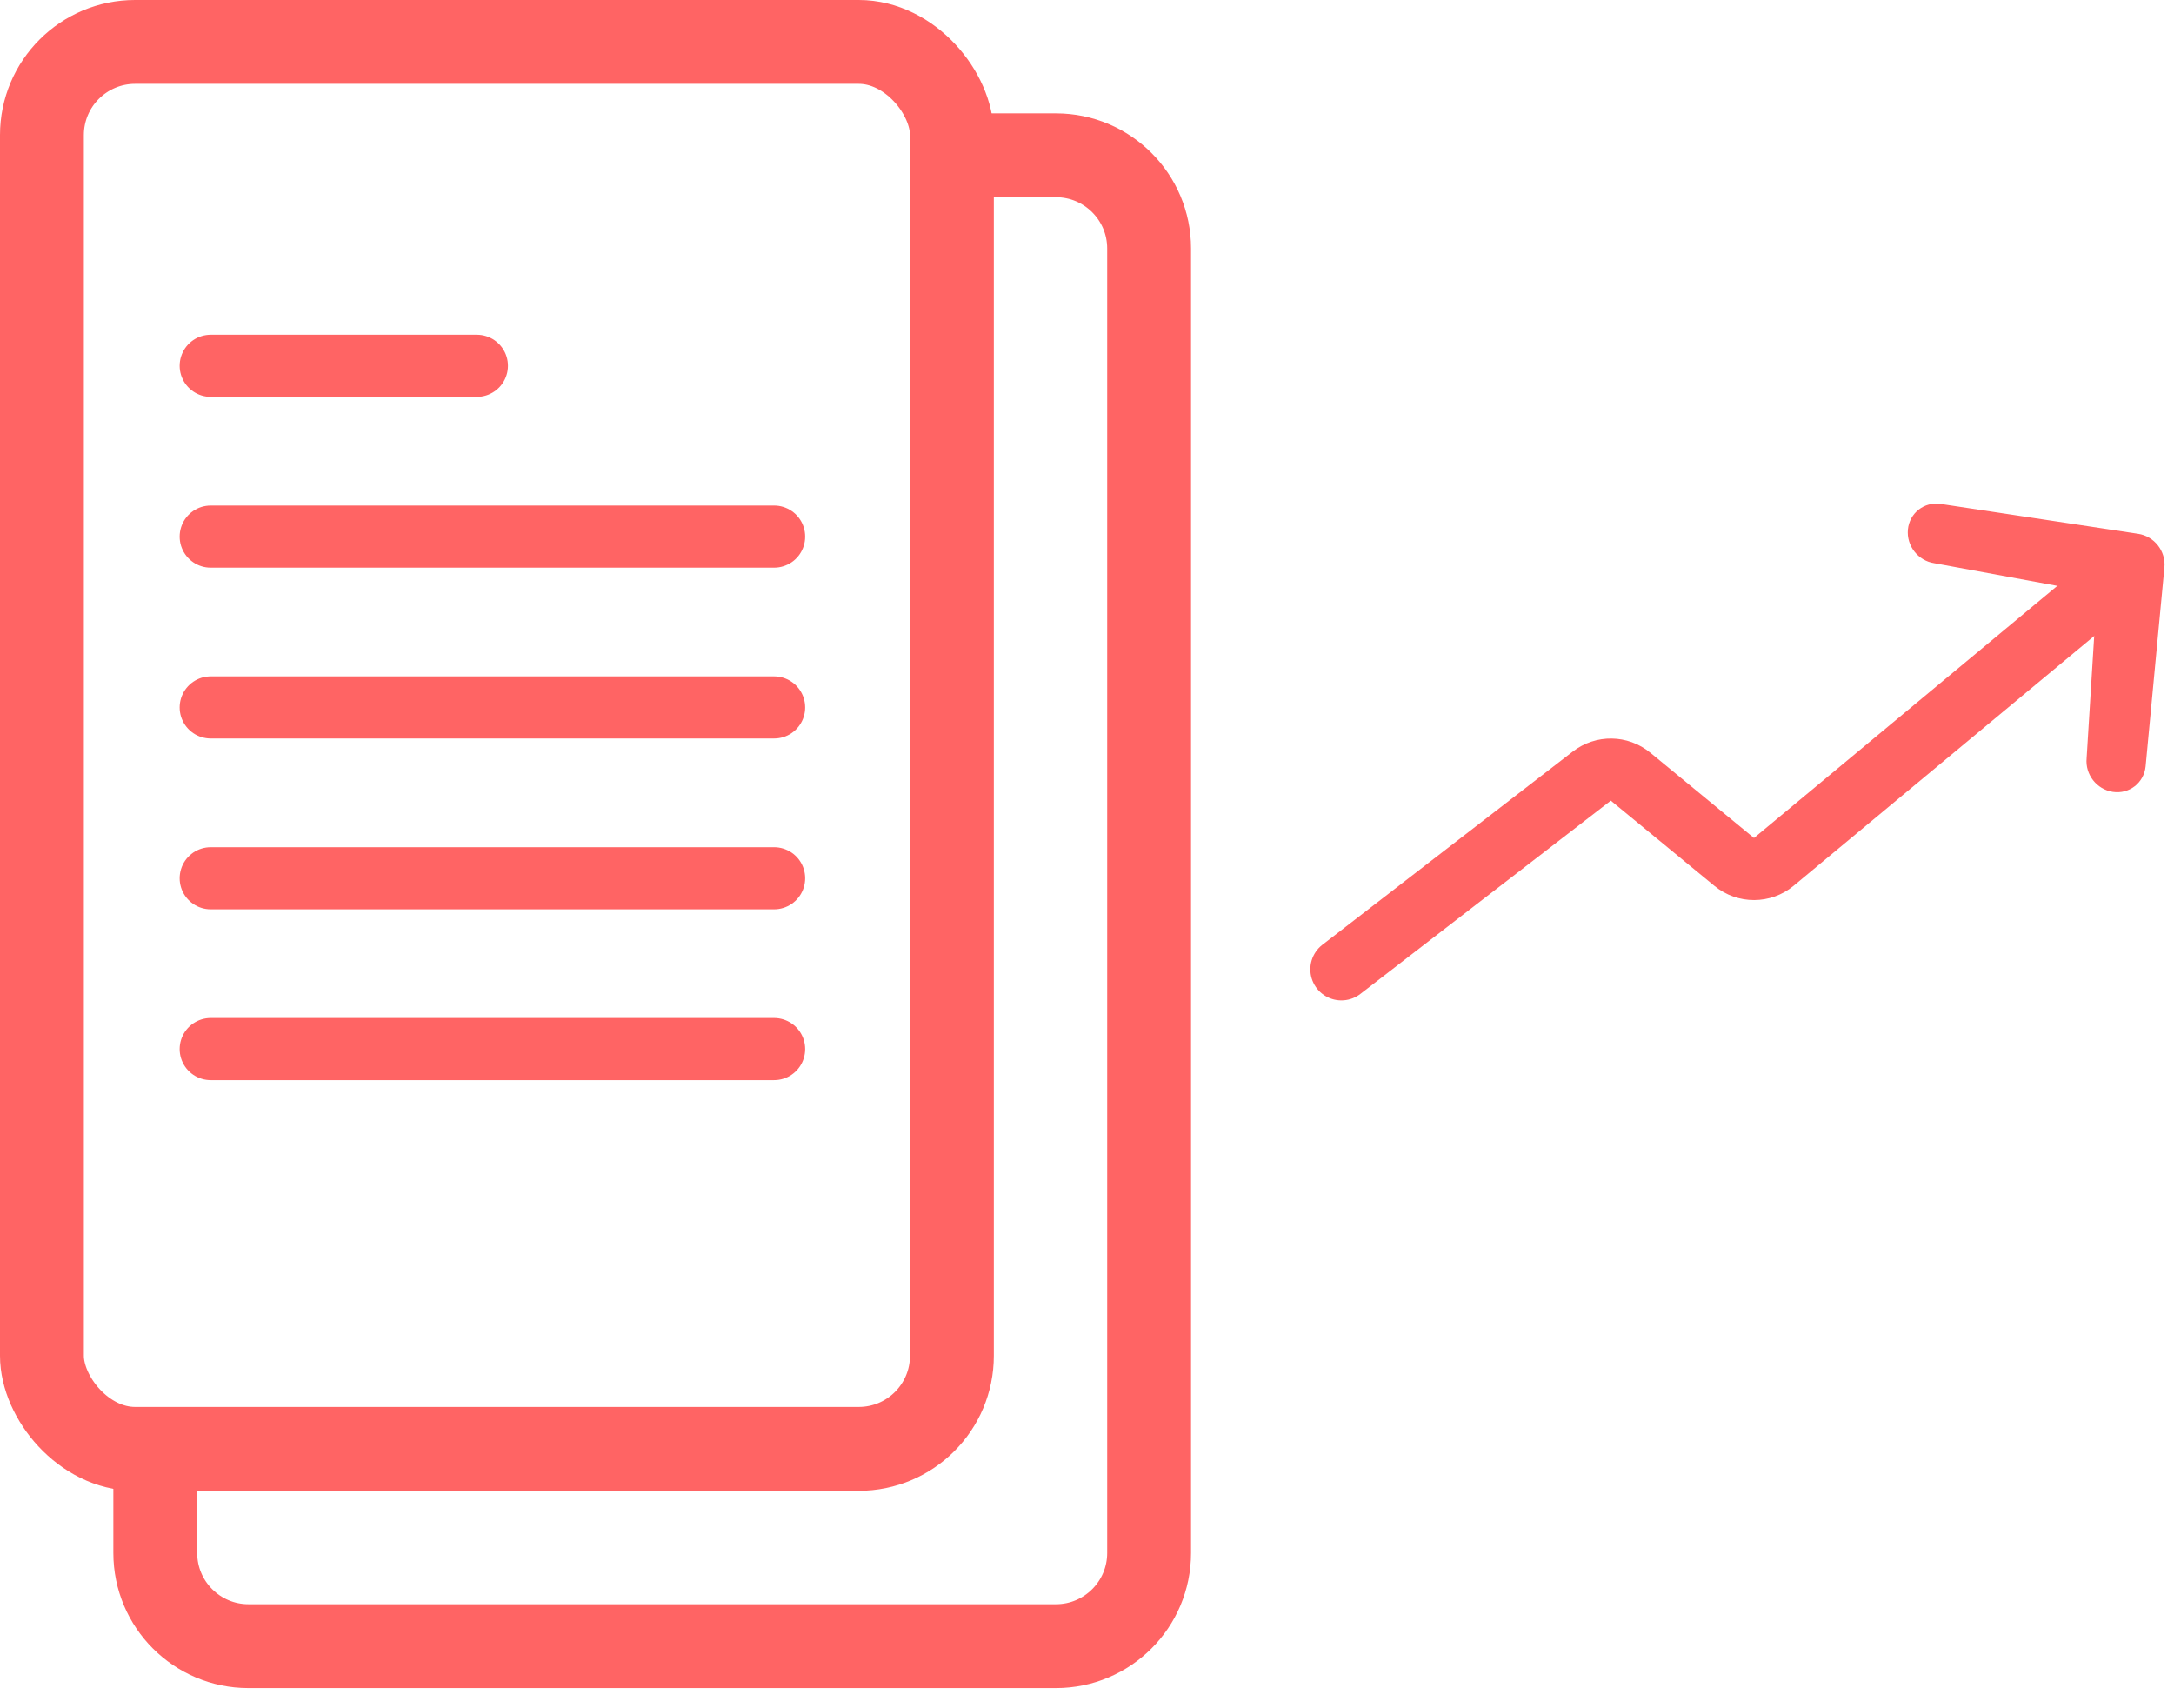 <svg xmlns="http://www.w3.org/2000/svg" width="70" height="55" viewBox="0 0 70 55">
  <g fill="none" fill-rule="evenodd" stroke="#FF6464">
    <rect width="29.3" height="45.3" x="1.35" y="1.35" stroke-width="2.7" rx="3"/>
    <path stroke-width="2.7" d="M30.628,5 L34,5 C35.657,5 37,6.343 37,8 L37,50 C37,51.657 35.657,53 34,53 L8,53 C6.343,53 5,51.657 5,50 L5,46.559"/>
    <path stroke-linecap="round" stroke-linejoin="round" stroke-width="2" d="M6.785 11.777L15.355 11.777M6.785 17.277L24.925 17.277M6.785 22.777L24.925 22.777M6.785 28.277L24.925 28.277M6.785 33.777L24.925 33.777M43.191 31.21L51.255 24.987C51.625 24.702 52.141 24.71 52.502 25.006L55.84 27.752C56.211 28.057 56.746 28.055 57.115 27.749L67.674 18.974"/>
    <path fill="#FF6464" stroke-width=".3" d="M64.232,24.758 C64.54,25.081 65.041,25.081 65.349,24.758 L69.768,20.085 C70.077,19.762 70.077,19.238 69.768,18.915 L65.349,14.242 C65.041,13.919 64.54,13.919 64.232,14.242 C63.923,14.566 63.923,15.089 64.231,15.413 L67.855,19.5 L64.232,23.588 C63.923,23.911 63.923,24.434 64.232,24.758 Z" transform="rotate(-38 67 19.5)"/>
  </g>
</svg>
